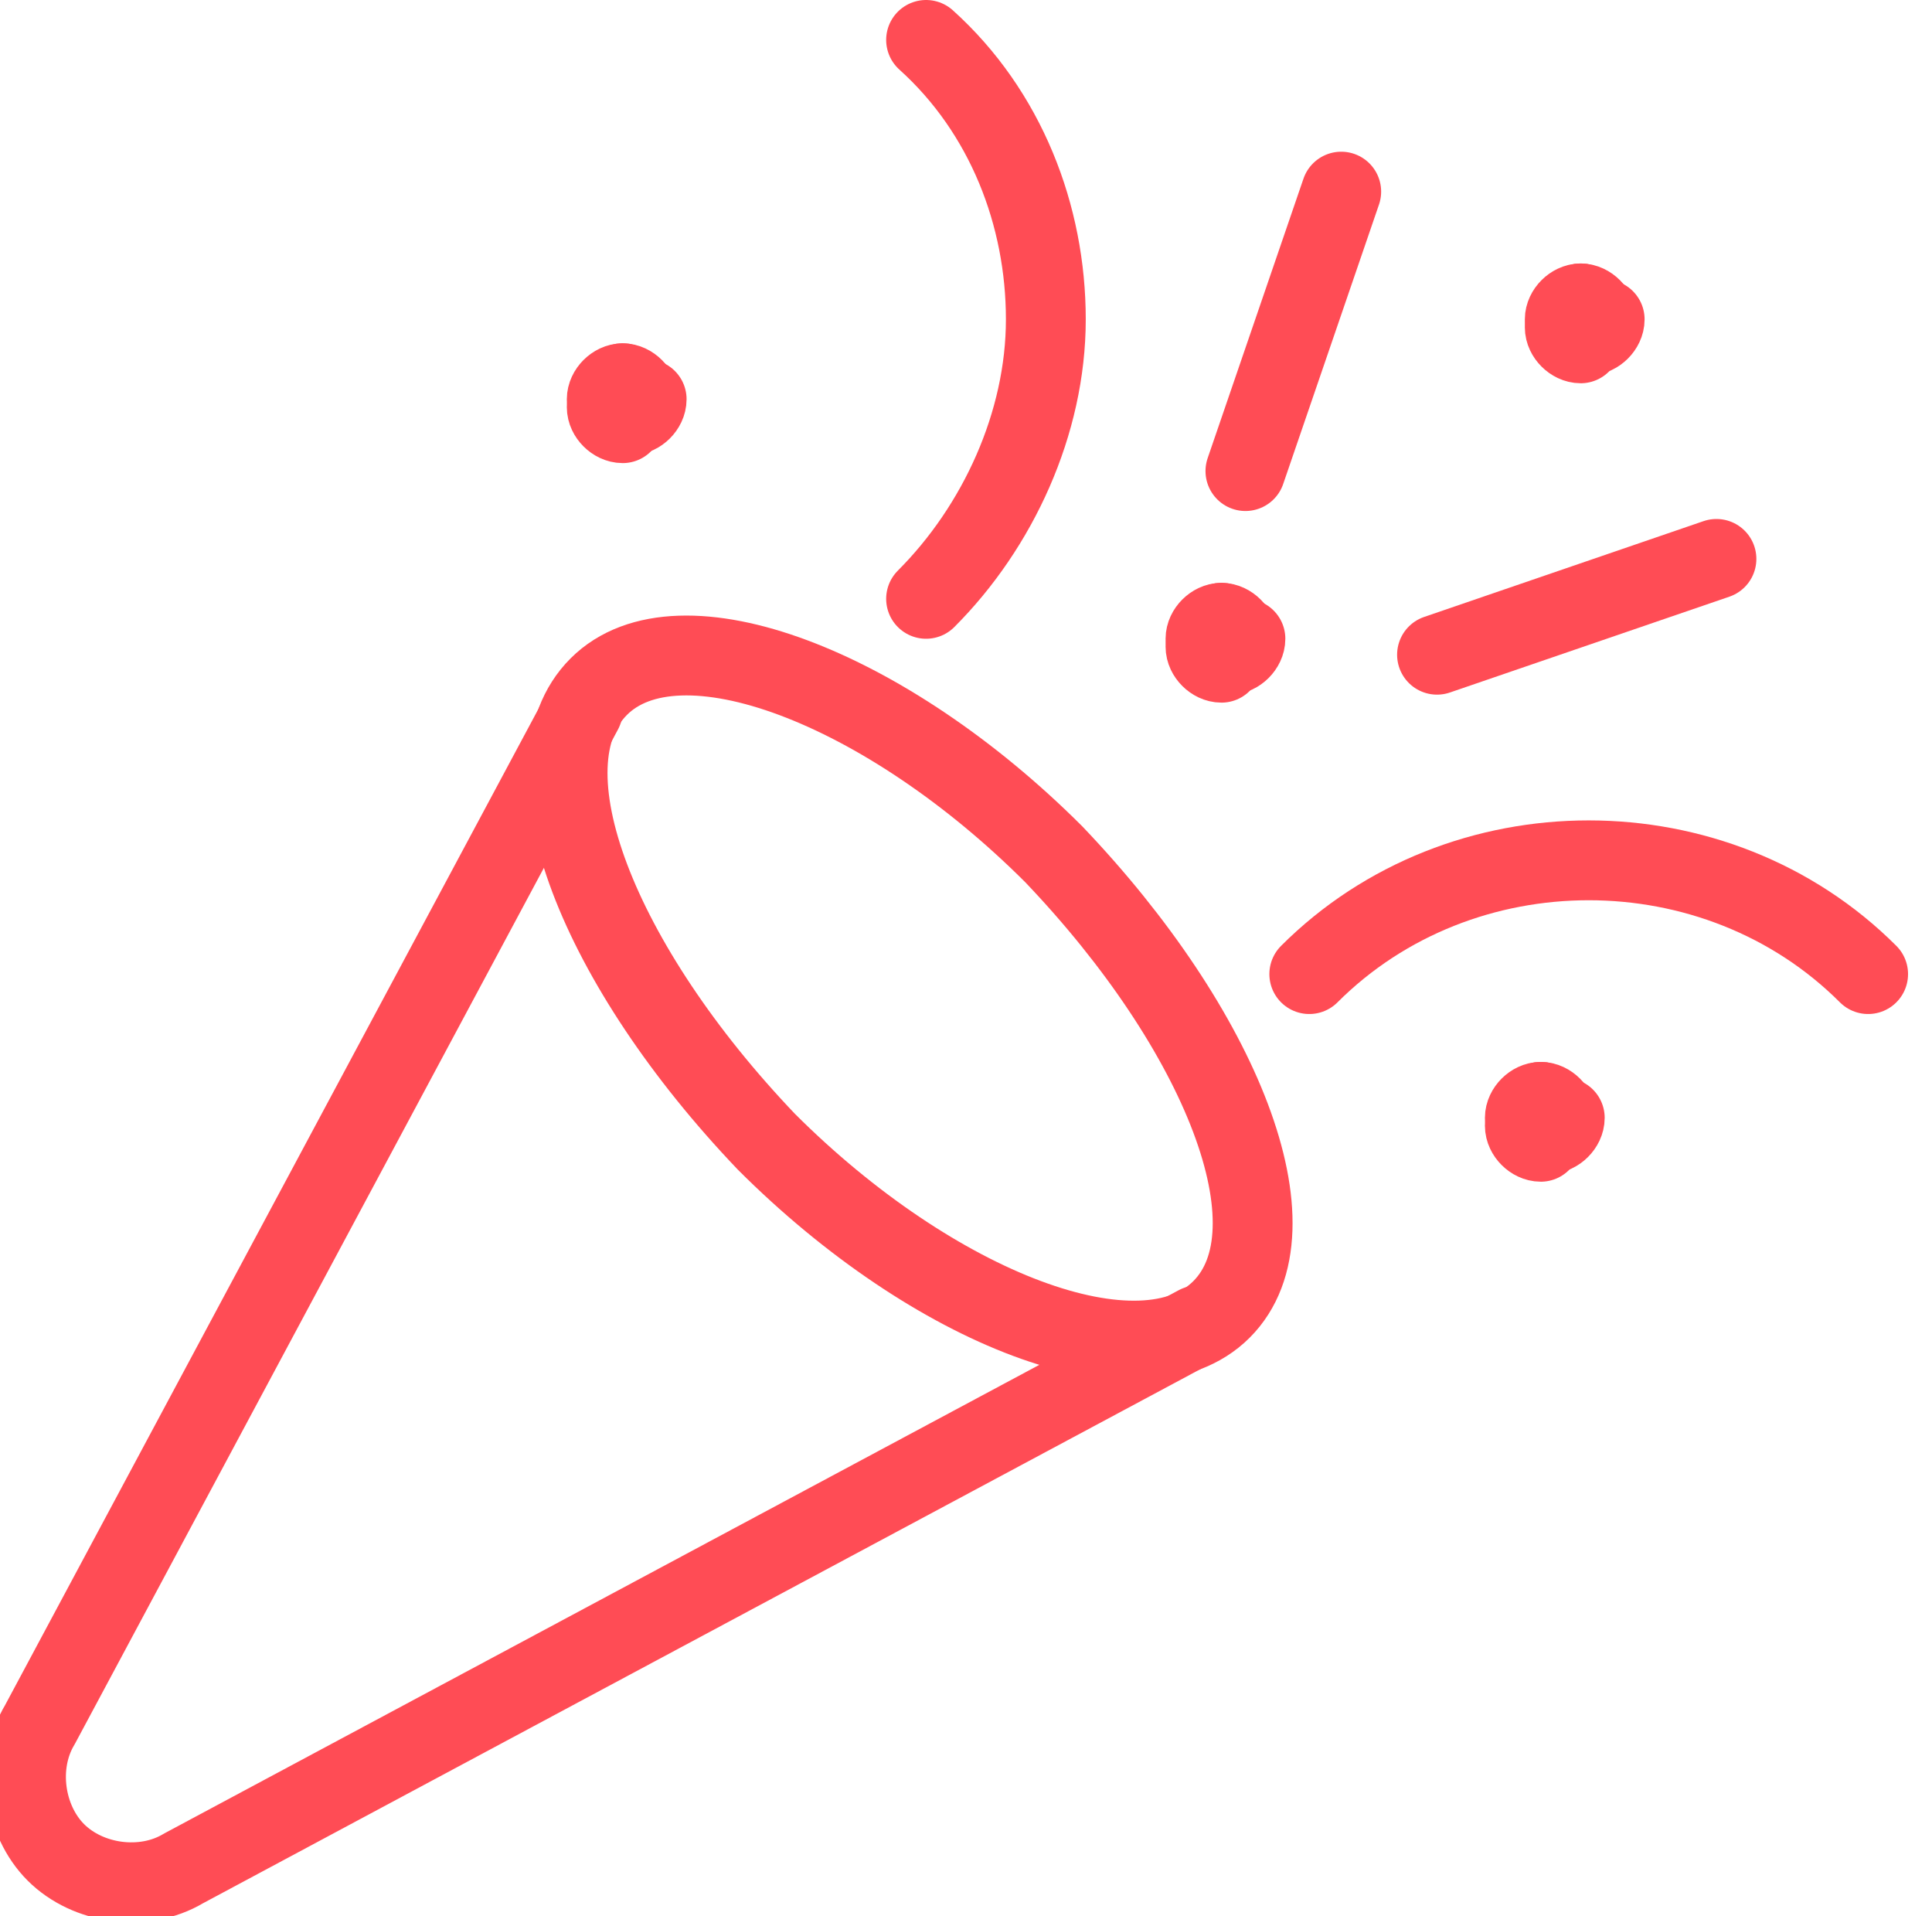 <?xml version="1.0" encoding="UTF-8"?>
<svg id="Layer_2" data-name="Layer 2" xmlns="http://www.w3.org/2000/svg" version="1.1" viewBox="0 0 24.2 24">
  <defs>
    <style>
      .cls-1 {
        fill: none;
        stroke: #ff4c55;
        stroke-linecap: round;
        stroke-linejoin: round;
      }
    </style>
  </defs>
  <g id="Entertainment-Event-Hobbies_Party_party-confetti" data-name="Entertainment-Event-Hobbies / Party / party-confetti">
    <g id="Group_56" data-name="Group 56">
      <g id="Light_56" data-name="Light 56">
        <path id="Shape_733" data-name="Shape 733" class="cls-1" d="M16.4,12.2c1.9-1.9,5.1-1.9,7,0"/>
        <path id="Shape_734" data-name="Shape 734" class="cls-1" d="M11.6,7.5c.9-.9,1.5-2.2,1.5-3.5s-.5-2.6-1.5-3.5"/>
        <path id="Shape_735" data-name="Shape 735" class="cls-1" d="M18,8.2l3.5-1.2"/>
        <path id="Shape_736" data-name="Shape 736" class="cls-1" d="M15.6,5.9l1.2-3.5"/>
        <path id="Shape_737" data-name="Shape 737" class="cls-1" d="M7.8,4.8c.1,0,.2.1.2.2"/>
        <path id="Shape_738" data-name="Shape 738" class="cls-1" d="M7.6,5c0-.1.1-.2.2-.2"/>
        <path id="Shape_739" data-name="Shape 739" class="cls-1" d="M7.8,5.3c-.1,0-.2-.1-.2-.2"/>
        <path id="Shape_740" data-name="Shape 740" class="cls-1" d="M8.1,5c0,.1-.1.2-.2.2"/>
        <path id="Shape_741" data-name="Shape 741" class="cls-1" d="M15.3,7.8c.1,0,.2.1.2.2"/>
        <path id="Shape_742" data-name="Shape 742" class="cls-1" d="M15.1,8c0-.1.1-.2.2-.2"/>
        <path id="Shape_743" data-name="Shape 743" class="cls-1" d="M15.3,8.3c-.1,0-.2-.1-.2-.2"/>
        <path id="Shape_744" data-name="Shape 744" class="cls-1" d="M15.6,8c0,.1-.1.2-.2.2"/>
        <path id="Shape_745" data-name="Shape 745" class="cls-1" d="M19.3,13.8c.1,0,.2.1.2.2"/>
        <path id="Shape_746" data-name="Shape 746" class="cls-1" d="M19.1,14c0-.1.1-.2.2-.2"/>
        <path id="Shape_747" data-name="Shape 747" class="cls-1" d="M19.3,14.3c-.1,0-.2-.1-.2-.2"/>
        <path id="Shape_748" data-name="Shape 748" class="cls-1" d="M19.6,14c0,.1-.1.2-.2.2"/>
        <path id="Shape_749" data-name="Shape 749" class="cls-1" d="M19.8,3.8c.1,0,.2.1.2.2"/>
        <path id="Shape_750" data-name="Shape 750" class="cls-1" d="M19.6,4c0-.1.1-.2.2-.2"/>
        <path id="Shape_751" data-name="Shape 751" class="cls-1" d="M19.8,4.3c-.1,0-.2-.1-.2-.2"/>
        <path id="Shape_752" data-name="Shape 752" class="cls-1" d="M20.1,4c0,.1-.1.2-.2.2"/>
        <path id="Oval_46" data-name="Oval 46" class="cls-1" d="M15.3,16.4c1-1,0-3.5-2.1-5.7-2.1-2.1-4.7-3.1-5.7-2.1s0,3.5,2.1,5.7c2.1,2.1,4.7,3.1,5.7,2.1Z"/>
        <path id="Shape_753" data-name="Shape 753" class="cls-1" d="M15,16.6l-12.7,6.8c-.5.3-1.2.2-1.6-.2s-.5-1.1-.2-1.6l6.8-12.7"/>
      </g>
    </g>
  </g>
</svg>